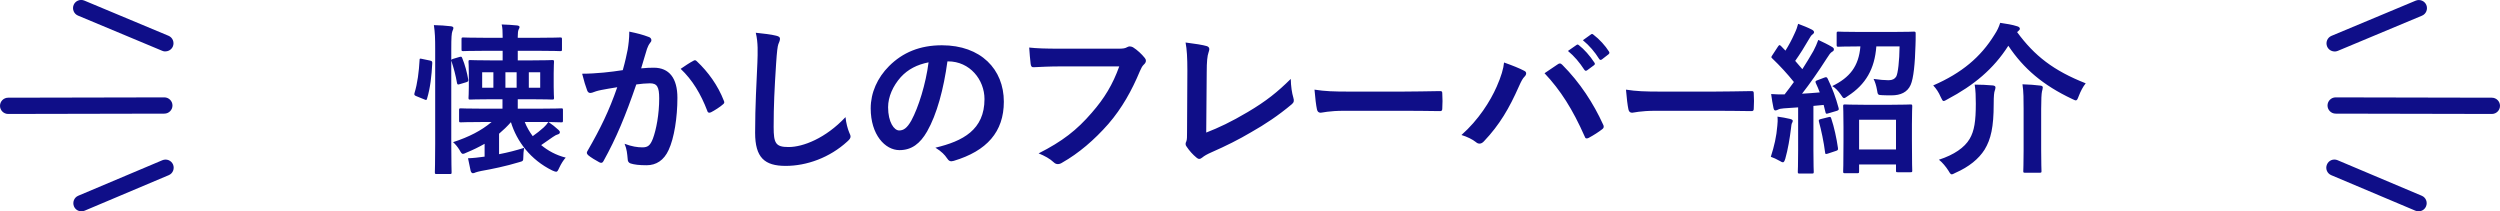 <?xml version="1.0" encoding="UTF-8"?><svg id="_イヤー_2" xmlns="http://www.w3.org/2000/svg" viewBox="0 0 307.57 26"><defs><style>.cls-1{fill:#0f0e88;}</style></defs><g id="_イヤー_1-2"><path class="cls-1" d="M52.9,7.45c.26,.06,.28,.12,.28,.32-.08,1.56-.24,3.04-.64,4.36-.06,.22-.1,.2-.34,.1l-.98-.4c-.26-.1-.28-.18-.22-.4,.36-1.16,.54-2.62,.62-4.04,0-.22,.04-.2,.32-.14l.96,.2Zm3.62-.44c.22-.06,.26-.06,.34,.12,.36,.86,.6,1.82,.74,2.62,.04,.2,.02,.28-.22,.36l-.8,.24c-.24,.08-.32,.08-.36-.16-.16-.94-.4-1.82-.7-2.74v10.22c0,2.28,.04,3.42,.04,3.52,0,.2-.02,.22-.22,.22h-1.6c-.22,0-.24-.02-.24-.22,0-.12,.04-1.24,.04-3.5V6.11c0-1.42-.02-2.04-.16-3.02,.78,.02,1.4,.06,2.08,.14,.18,.02,.32,.08,.32,.2,0,.14-.06,.26-.12,.4-.1,.26-.14,.76-.14,2.22v1.32c.04-.06,.12-.1,.26-.14l.74-.22Zm4.88,11.96c1.06-.2,2.14-.48,3.08-.78-.06,.36-.1,.82-.1,1.2,0,.4-.04,.44-.5,.56-1.64,.5-3.4,.86-4.66,1.08-.32,.08-.58,.12-.7,.18-.12,.06-.24,.1-.34,.1-.12,0-.22-.1-.28-.3-.12-.52-.22-1-.32-1.54,.66-.02,1.3-.1,2.04-.2v-1.58c-.7,.4-1.44,.76-2.22,1.08-.22,.1-.34,.16-.44,.16-.16,0-.24-.14-.44-.5-.22-.36-.52-.72-.78-.94,1.96-.64,3.48-1.42,4.74-2.48h-1.04c-1.96,0-2.62,.04-2.74,.04-.2,0-.22-.02-.22-.22v-1.28c0-.2,.02-.22,.22-.22,.12,0,.78,.04,2.74,.04h2.38v-1.16h-1.32c-1.84,0-2.5,.04-2.64,.04-.2,0-.22-.02-.22-.22,0-.14,.04-.5,.04-1.36v-1.64c0-.96-.04-1.28-.04-1.42,0-.2,.02-.22,.22-.22,.14,0,.8,.04,2.64,.04h1.34v-1.18h-2.12c-1.96,0-2.6,.04-2.72,.04-.2,0-.22-.02-.22-.22v-1.22c0-.22,.02-.24,.22-.24,.12,0,.76,.04,2.72,.04h2.12v-.16c0-.66-.02-1.1-.12-1.48,.68,.02,1.3,.06,1.9,.12,.18,.02,.3,.1,.3,.18,0,.12-.06,.22-.12,.34-.06,.14-.1,.38-.1,.84v.16h2.48c1.94,0,2.6-.04,2.74-.04,.2,0,.22,.02,.22,.24v1.22c0,.2-.02,.22-.22,.22-.14,0-.8-.04-2.74-.04h-2.48v1.18h1.6c1.86,0,2.5-.04,2.62-.04,.22,0,.24,.02,.24,.22,0,.12-.04,.46-.04,1.42v1.64c0,.86,.04,1.24,.04,1.36,0,.2-.02,.22-.24,.22-.12,0-.76-.04-2.62-.04h-1.6v1.16h2.6c1.96,0,2.64-.04,2.76-.04,.18,0,.2,.02,.2,.22v1.28c0,.2-.02,.22-.2,.22-.1,0-.52-.02-1.58-.04,.42,.28,.88,.64,1.24,.98,.1,.08,.16,.18,.16,.28,0,.14-.1,.22-.24,.26-.16,.04-.3,.1-.62,.32-.48,.34-.9,.64-1.44,1,.82,.68,1.82,1.24,3.02,1.54-.26,.28-.56,.74-.8,1.26-.16,.34-.22,.48-.38,.48-.1,0-.24-.06-.48-.16-2.68-1.32-4.36-3.58-5.08-5.94-.46,.52-.96,1-1.46,1.42v2.52Zm-.7-8.18v-1.9h-1.38v1.9h1.38Zm1.48,0h1.38v-1.9h-1.38v1.9Zm2.38,4.22c.24,.62,.58,1.2,.98,1.74,.48-.34,.94-.7,1.36-1.08,.24-.22,.38-.4,.56-.66h-2.9Zm1.9-6.12h-1.4v1.9h1.4v-1.9Zm10.76-2.78c.1-.6,.2-1.38,.2-2.22,1.04,.22,1.6,.36,2.4,.66,.2,.06,.32,.22,.32,.4,0,.1-.04,.2-.14,.3-.2,.26-.3,.48-.4,.76-.26,.82-.46,1.56-.72,2.4,.54-.06,1.14-.08,1.56-.08,1.88,0,2.9,1.28,2.9,3.7s-.4,4.98-1.08,6.42c-.58,1.28-1.54,1.88-2.7,1.88-.96,0-1.54-.08-1.98-.22-.24-.08-.36-.26-.36-.56-.06-.64-.1-1.2-.38-1.86,.9,.34,1.58,.44,2.2,.44,.66,0,.96-.24,1.28-1.06,.42-1.12,.78-3.02,.78-4.96,0-1.42-.26-1.86-1.14-1.86-.48,0-1.1,.06-1.68,.14-1.32,3.84-2.46,6.6-4.02,9.4-.12,.26-.28,.3-.52,.18-.36-.18-1.14-.66-1.38-.88-.1-.1-.16-.18-.16-.3,0-.06,.02-.14,.08-.22,1.6-2.78,2.64-4.9,3.66-7.84-.78,.12-1.42,.24-1.96,.34-.52,.1-.84,.22-1.1,.32-.28,.1-.52,.06-.64-.26-.18-.46-.4-1.18-.62-2.06,.88,0,1.76-.06,2.64-.14,.84-.08,1.58-.18,2.36-.3,.32-1.14,.46-1.84,.6-2.52Zm8.14,1.34c.14-.08,.24-.04,.38,.1,1.36,1.28,2.58,2.94,3.32,4.86,.08,.18,.06,.28-.08,.4-.34,.32-1.1,.8-1.5,1-.2,.1-.4,.08-.46-.16-.8-2.1-1.84-3.82-3.28-5.18,.5-.34,1.08-.74,1.62-1.02Zm10.12-3.06c.34,.08,.48,.18,.48,.38,0,.22-.12,.46-.2,.66-.1,.28-.18,.9-.28,2.44-.2,3.08-.3,5.12-.3,7.74,0,2.02,.24,2.48,1.84,2.48,1.78,0,4.56-1.08,7-3.68,.08,.76,.26,1.42,.46,1.9,.1,.22,.16,.36,.16,.48,0,.18-.08,.34-.4,.62-2.16,1.98-4.98,3-7.58,3s-3.76-1.02-3.76-4.08c0-3.36,.18-6.24,.28-8.64,.04-1.18,.1-2.46-.2-3.66,.92,.1,1.88,.2,2.5,.36Zm21.08,3.16c-.46,3.4-1.3,6.52-2.5,8.62-.86,1.5-1.9,2.3-3.4,2.3-1.76,0-3.54-1.88-3.54-5.14,0-1.92,.82-3.76,2.26-5.2,1.68-1.68,3.8-2.56,6.5-2.56,4.8,0,7.62,2.96,7.62,6.94,0,3.72-2.1,6.06-6.16,7.28-.42,.12-.6,.04-.86-.36-.22-.34-.64-.8-1.4-1.26,3.38-.8,6.04-2.2,6.04-5.98,0-2.38-1.8-4.64-4.48-4.64h-.08Zm-5.74,1.94c-.96,1.08-1.56,2.42-1.56,3.7,0,1.84,.74,2.86,1.36,2.86,.52,0,.96-.26,1.5-1.22,.88-1.62,1.78-4.5,2.12-7.16-1.4,.28-2.52,.84-3.42,1.82Zm19.66-1.32c-1.3,0-2.44,.06-3.3,.1-.26,.02-.34-.12-.38-.4-.06-.4-.14-1.44-.18-2.02,.9,.1,1.96,.14,3.84,.14h7.14c.6,0,.82-.04,1.1-.2,.1-.06,.2-.08,.3-.08,.12,0,.24,.04,.38,.1,.54,.34,1.08,.84,1.46,1.32,.1,.12,.14,.22,.14,.34,0,.18-.1,.34-.28,.5-.18,.18-.28,.38-.46,.78-.98,2.36-2.2,4.56-3.88,6.5-1.72,1.96-3.66,3.62-5.68,4.76-.18,.12-.36,.18-.54,.18-.16,0-.34-.06-.5-.22-.46-.44-1.12-.8-1.86-1.1,2.92-1.48,4.7-2.86,6.54-5,1.56-1.78,2.58-3.48,3.38-5.7h-7.22Zm17.92,8.14c1.54-.6,3.04-1.3,5.1-2.52,2.3-1.36,3.68-2.48,5.3-4.08,.02,.92,.14,1.72,.32,2.32,.12,.38,.06,.58-.2,.8-1.64,1.38-3.3,2.48-5,3.44-1.52,.9-3.08,1.68-4.9,2.48-.5,.22-.86,.42-1.12,.64-.12,.1-.24,.16-.36,.16s-.22-.06-.34-.16c-.46-.38-.86-.82-1.22-1.36-.08-.1-.12-.2-.12-.32,0-.1,.04-.22,.1-.34,.08-.2,.08-.58,.08-1.14l.04-7.52c0-1.64-.06-2.62-.22-3.48,1.12,.14,2.14,.3,2.6,.44,.2,.06,.32,.18,.32,.38,0,.1-.04,.24-.1,.42-.14,.4-.22,1.06-.22,2.48l-.06,7.36Zm17.02-2.68c-1.98,0-2.74,.24-2.94,.24-.24,0-.4-.12-.46-.42-.1-.46-.22-1.4-.3-2.42,1.3,.2,2.3,.24,4.32,.24h6.44c1.52,0,3.06-.04,4.6-.06,.3-.02,.36,.04,.36,.28,.04,.6,.04,1.28,0,1.88,0,.24-.08,.32-.36,.3-1.5-.02-2.98-.04-4.46-.04h-7.2Zm18.72-2.98c.54-1.22,.84-2.24,.9-2.96,1.02,.36,1.92,.72,2.48,1.02,.18,.08,.24,.2,.24,.32,0,.14-.08,.28-.2,.4-.22,.22-.38,.5-.7,1.22-1.18,2.66-2.36,4.7-4.28,6.72-.18,.2-.36,.3-.56,.3-.16,0-.3-.06-.46-.2-.4-.32-1.04-.64-1.76-.86,2.1-1.86,3.54-4.14,4.34-5.96Zm7.48-2.72c.1-.08,.2-.12,.28-.12,.1,0,.18,.04,.3,.16,2.18,2.18,3.86,4.78,5.02,7.34,.06,.1,.08,.18,.08,.28,0,.12-.06,.22-.2,.32-.38,.3-1.02,.72-1.66,1.06-.26,.12-.4,.08-.48-.18-1.48-3.34-2.96-5.68-4.94-7.78,.72-.48,1.26-.86,1.6-1.08Zm2.34-2.4c.1-.08,.18-.06,.3,.04,.62,.48,1.34,1.28,1.9,2.14,.08,.12,.08,.22-.06,.32l-.84,.62c-.14,.1-.24,.08-.34-.06-.6-.92-1.24-1.68-2.02-2.32l1.06-.74Zm1.78-1.3c.12-.08,.18-.06,.3,.04,.74,.56,1.46,1.36,1.9,2.06,.08,.12,.1,.24-.06,.36l-.8,.62c-.16,.12-.26,.06-.34-.06-.54-.86-1.18-1.62-2-2.3l1-.72Zm8,9.4c-1.98,0-2.74,.24-2.94,.24-.24,0-.4-.12-.46-.42-.1-.46-.22-1.4-.3-2.42,1.3,.2,2.3,.24,4.32,.24h6.44c1.52,0,3.06-.04,4.6-.06,.3-.02,.36,.04,.36,.28,.04,.6,.04,1.28,0,1.88,0,.24-.08,.32-.36,.3-1.5-.02-2.98-.04-4.46-.04h-7.2Zm14.92,1.84c.04-.38,.06-.68,.02-1.12,.5,.06,1.12,.18,1.54,.28,.24,.06,.34,.14,.34,.24s-.04,.18-.1,.28c-.06,.1-.08,.34-.12,.66-.14,1.18-.38,2.6-.7,3.72-.1,.32-.18,.44-.3,.44-.08,0-.2-.06-.36-.16-.38-.22-.82-.42-1.12-.52,.42-1.3,.7-2.52,.8-3.82Zm5.78-5.92c.26-.1,.32-.06,.42,.14,.58,1.2,1,2.32,1.34,3.6,.06,.22,0,.28-.26,.36l-1.02,.3c-.24,.08-.3,.06-.34-.16l-.22-.88-1.26,.12v5.48c0,1.84,.04,2.52,.04,2.62,0,.2-.02,.22-.22,.22h-1.52c-.2,0-.22-.02-.22-.22,0-.12,.04-.78,.04-2.62v-5.3l-1.76,.12c-.34,.02-.58,.08-.72,.16-.08,.04-.2,.1-.32,.1-.14,0-.2-.14-.24-.34-.1-.48-.2-1.04-.28-1.68,.6,.04,1.14,.06,1.66,.04,.38-.48,.76-1,1.14-1.52-.8-1-1.7-1.98-2.66-2.9-.18-.14-.12-.2,.02-.42l.68-1.04c.08-.12,.14-.18,.2-.18,.04,0,.1,.04,.18,.12l.54,.56c.42-.68,.76-1.3,1.1-2.06,.26-.54,.36-.86,.46-1.24,.54,.2,1.2,.46,1.7,.72,.18,.1,.26,.2,.26,.32,0,.1-.08,.18-.18,.26-.16,.12-.24,.22-.38,.48-.64,1.1-1.14,1.9-1.76,2.78,.3,.34,.6,.68,.88,1.02,.48-.74,.92-1.48,1.36-2.24,.24-.44,.44-.92,.6-1.36,.6,.28,1.22,.58,1.68,.86,.18,.1,.24,.18,.24,.3,0,.14-.06,.22-.22,.3-.2,.12-.36,.34-.66,.82-1.02,1.6-2.1,3.14-3.04,4.34,.72-.04,1.46-.1,2.18-.16-.14-.38-.3-.76-.48-1.14-.08-.2-.08-.26,.2-.36l.84-.32Zm.52,4.86c.24-.06,.26-.04,.34,.18,.34,1,.66,2.46,.82,3.62,.02,.22,0,.28-.26,.36l-.96,.32c-.3,.1-.34,.08-.36-.12-.16-1.3-.48-2.78-.76-3.8-.06-.22,0-.26,.22-.32l.96-.24Zm5.88-8.7c-.2,2.76-1.3,4.68-3.5,6.1-.24,.16-.36,.26-.46,.26-.14,0-.22-.14-.42-.44-.3-.44-.68-.84-1.04-1.04,2.14-1.04,3.26-2.42,3.46-4.88h-.18c-1.78,0-2.38,.04-2.52,.04-.2,0-.22-.02-.22-.24v-1.38c0-.22,.02-.24,.22-.24,.14,0,.74,.04,2.52,.04h4.24c1.8,0,2.4-.04,2.52-.04,.2,0,.22,.04,.22,.26,0,.5,0,.98-.02,1.38-.06,2.28-.24,4.12-.6,4.92-.4,.9-1.24,1.28-2.34,1.28-.46,0-.76,0-1.14-.02-.56-.02-.56-.04-.66-.66-.08-.48-.24-1-.42-1.34,.7,.1,1.36,.16,1.84,.16s.76-.16,.94-.44c.22-.36,.4-1.96,.42-3.72h-2.86Zm-3.86,15.6c-.2,0-.22-.02-.22-.24,0-.1,.04-.66,.04-3.66v-1.8c0-1.82-.04-2.42-.04-2.52,0-.22,.02-.24,.22-.24,.14,0,.7,.04,2.36,.04h3.34c1.64,0,2.22-.04,2.34-.04,.22,0,.24,.02,.24,.24,0,.1-.04,.7-.04,2.2v2.06c0,2.96,.04,3.52,.04,3.64,0,.18-.02,.2-.24,.2h-1.54c-.2,0-.22-.02-.22-.2v-.76h-4.54v.84c0,.22-.02,.24-.24,.24h-1.5Zm1.74-2.92h4.54v-3.66h-4.54v3.66Zm19.44-14.44c2.14,2.92,4.48,4.74,8.44,6.3-.34,.42-.62,.96-.86,1.58-.14,.36-.2,.52-.36,.52-.1,0-.24-.08-.46-.18-3.56-1.68-5.96-3.72-7.84-6.54-1.84,2.88-4.24,4.86-7.48,6.58-.24,.14-.38,.22-.48,.22-.12,0-.2-.16-.36-.5-.24-.56-.54-1.02-.92-1.42,3.5-1.52,5.84-3.48,7.54-6.24,.34-.52,.52-.9,.7-1.46,.78,.12,1.48,.22,2.08,.42,.18,.04,.34,.16,.34,.3,0,.1-.06,.18-.2,.3l-.14,.12Zm-5.84,13.14c.58-.98,.76-2.2,.76-4.34,0-.86-.02-1.6-.14-2.34,.7,0,1.56,.04,2.22,.1,.22,.02,.34,.1,.34,.24,0,.16-.04,.26-.1,.44-.06,.18-.12,.56-.12,1.62,0,2.8-.34,4.32-1.12,5.6-.72,1.14-1.92,2.12-3.56,2.84-.24,.12-.38,.2-.48,.2-.12,0-.22-.12-.4-.44-.3-.48-.78-1.06-1.18-1.36,1.86-.6,3.16-1.5,3.78-2.56Zm6.64-3.66c0-1.12,0-2.16-.14-3.06,.78,.02,1.54,.08,2.2,.16,.2,.02,.3,.1,.3,.22,0,.16-.06,.34-.1,.5-.06,.28-.1,1-.1,2.16v5.06c0,1.64,.04,2.46,.04,2.58,0,.18-.02,.2-.24,.2h-1.78c-.2,0-.22-.02-.22-.2,0-.14,.04-.94,.04-2.58v-5.04Z"/><g><g><path class="cls-1" d="M20.35,6.33c-.13,0-.26-.02-.39-.08L9.6,1.92c-.51-.21-.75-.8-.54-1.31,.21-.51,.8-.75,1.31-.54l10.36,4.33c.51,.21,.75,.8,.54,1.31-.16,.38-.53,.61-.92,.61Z"/><path class="cls-1" d="M1,14.02C.45,14.02,0,13.57,0,13.02c0-.55,.45-1,1-1l19.22-.04h0c.55,0,1,.45,1,1,0,.55-.45,1-1,1l-19.22,.04h0Z"/><path class="cls-1" d="M10.02,26c-.39,0-.76-.23-.92-.61-.21-.51,.02-1.1,.53-1.31l10.35-4.37c.51-.21,1.09,.02,1.31,.53,.21,.51-.02,1.1-.53,1.31l-10.35,4.37c-.13,.05-.26,.08-.39,.08Z"/></g><g><path class="cls-1" d="M287.22,6.33c-.39,0-.76-.23-.92-.61-.21-.51,.03-1.1,.54-1.31L297.2,.08c.51-.21,1.1,.03,1.31,.54,.21,.51-.03,1.1-.54,1.31l-10.36,4.33c-.13,.05-.26,.08-.39,.08Z"/><path class="cls-1" d="M306.57,14.02h0l-19.22-.04c-.55,0-1-.45-1-1,0-.55,.45-1,1-1h0l19.22,.04c.55,0,1,.45,1,1,0,.55-.45,1-1,1Z"/><path class="cls-1" d="M297.55,26c-.13,0-.26-.03-.39-.08l-10.35-4.37c-.51-.21-.75-.8-.53-1.31,.21-.51,.8-.75,1.31-.53l10.35,4.37c.51,.21,.75,.8,.53,1.31-.16,.38-.53,.61-.92,.61Z"/></g></g></g></svg>